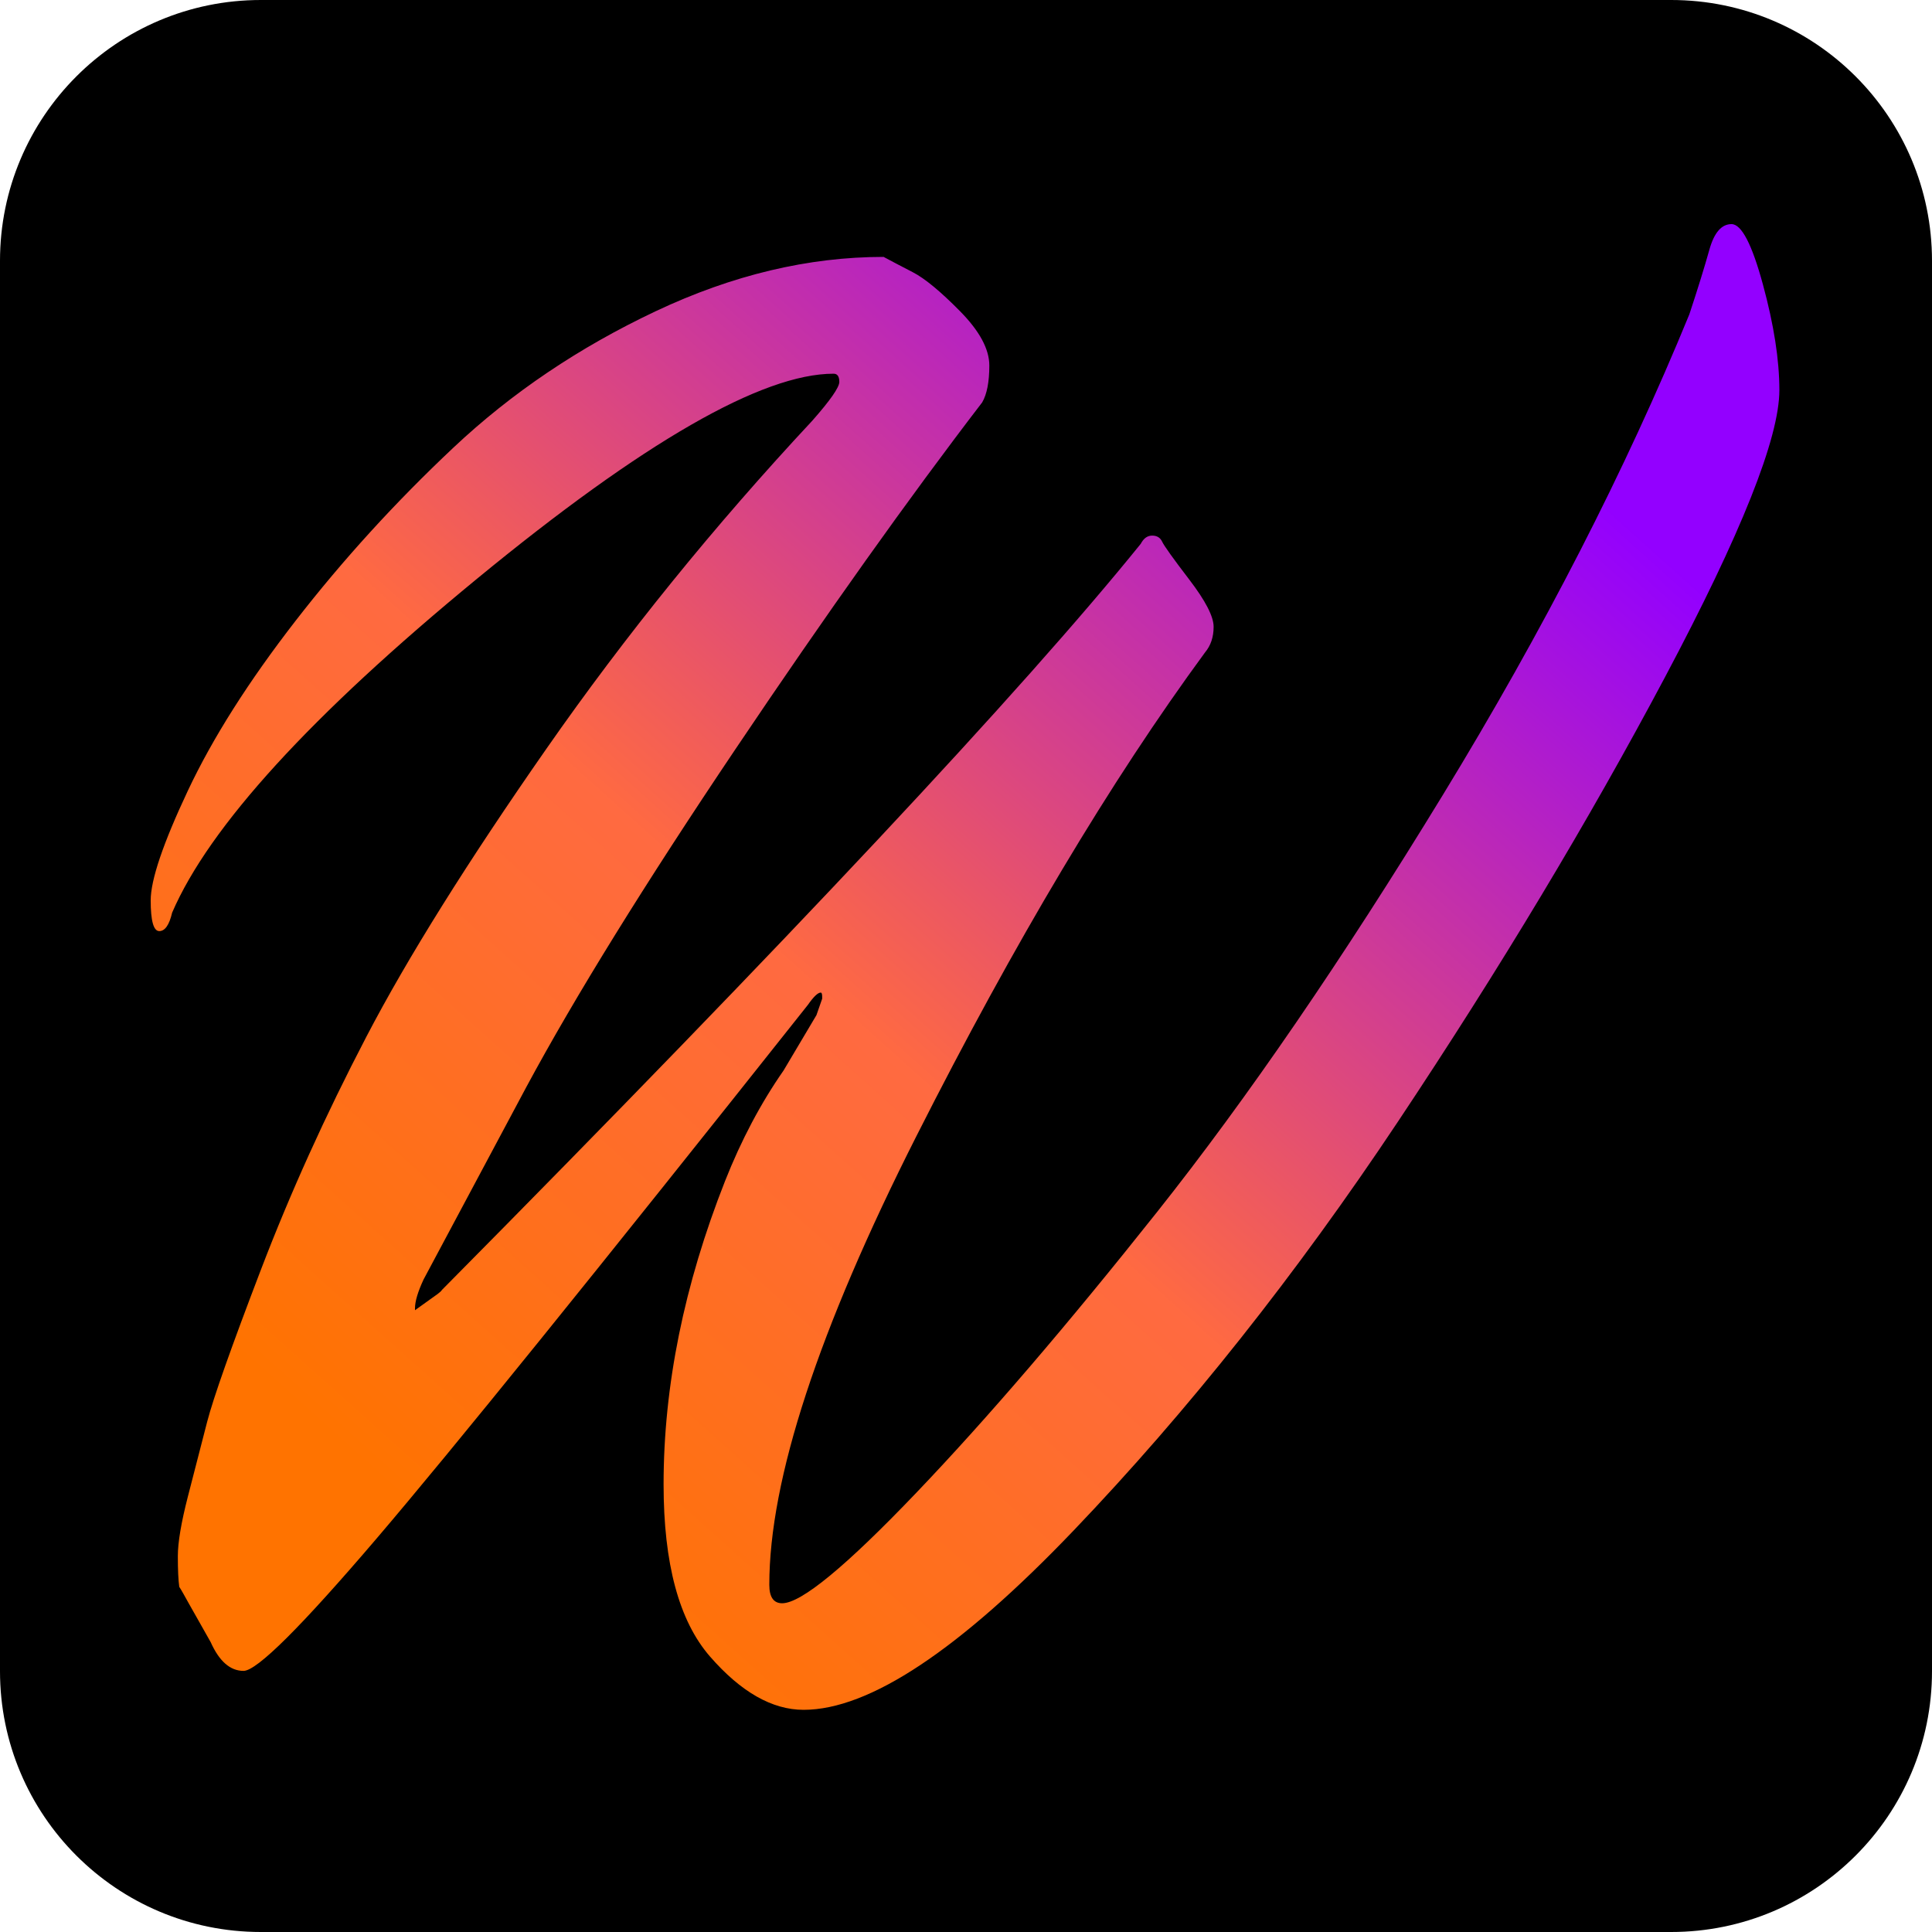 <?xml version="1.0" encoding="UTF-8"?>
<!-- Generated by Pixelmator Pro 3.6.13 -->
<svg width="1000" height="1000" viewBox="0 0 1000 1000" xmlns="http://www.w3.org/2000/svg">
    <g id="Dark-W">
        <path id="Rectangle" fill="#000000" fill-rule="evenodd" stroke="none" d="M 0 865 C -0 939.558 60.442 1000 135 1000 L 865 1000 C 939.558 1000 1000 939.558 1000 865 L 1000 135 C 1000 60.442 939.558 0 865 0 L 135 0 C 60.442 0 0 60.442 0 135 Z"/>
        <linearGradient id="linearGradient1" x1="766.282" y1="202.818" x2="232.718" y2="798.182" gradientUnits="userSpaceOnUse">
            <stop offset="0" stop-color="#9300ff" stop-opacity="1"/>
            <stop offset="0.575" stop-color="#ff6a41" stop-opacity="1"/>
            <stop offset="1" stop-color="#ff7300" stop-opacity="1"/>
        </linearGradient>
        <path id="W" fill="url(#linearGradient1)" fill-rule="evenodd" stroke="none" d="M 89.092 472.392 C 87.613 478.756 85.395 481.938 82.437 481.938 C 79.479 481.938 78 476.635 78 466.027 C 78 455.421 84.409 436.505 97.227 409.281 C 110.044 382.056 128.654 352.711 153.057 321.243 C 177.459 289.776 204.696 259.9 234.768 231.615 C 264.84 203.33 299.719 179.818 339.404 161.079 C 379.089 142.34 418.404 132.971 457.35 132.971 C 461.294 135.092 466.347 137.744 472.509 140.926 C 478.672 144.108 486.806 150.826 496.912 161.079 C 507.018 171.333 512.071 180.702 512.071 189.188 C 512.071 197.673 510.839 204.037 508.374 208.28 C 470.414 257.779 427.895 317.531 380.814 387.537 C 333.734 457.542 297.624 515.88 272.482 562.55 L 219.24 662.255 C 216.282 668.619 214.803 673.569 214.803 677.105 L 214.803 678.166 L 226.634 669.68 C 227.62 668.973 228.36 668.266 228.853 667.558 C 408.792 485.826 529.325 357.131 590.456 281.468 C 591.934 278.639 593.906 277.225 596.371 277.225 C 598.836 277.225 600.562 278.286 601.548 280.407 C 602.534 282.528 607.217 289.069 615.597 300.029 C 623.978 310.99 628.168 319.122 628.168 324.425 C 628.168 329.729 626.689 334.148 623.732 337.684 C 574.926 404.154 525.136 487.594 474.358 588.007 C 423.581 688.419 398.192 765.849 398.192 820.298 C 398.192 826.662 400.411 829.844 404.847 829.844 C 414.707 829.844 437.877 810.752 474.358 772.567 C 510.839 734.382 552.372 685.944 598.959 627.253 C 645.546 568.561 694.844 496.611 746.854 411.402 C 798.864 326.193 841.384 243.283 874.413 162.67 C 878.85 149.235 882.301 138.098 884.766 129.258 C 887.231 120.419 891.051 116 896.228 116 C 901.404 116 906.827 126.43 912.496 147.29 C 918.165 168.151 921 186.359 921 201.916 C 921 226.665 901.281 276.164 861.842 350.412 C 822.404 424.661 776.31 501.383 723.561 580.582 C 670.812 659.781 614.859 730.316 555.7 792.19 C 496.542 854.063 449.955 885 415.939 885 C 399.671 885 383.526 875.807 367.504 857.422 C 351.482 839.037 343.471 809.338 343.471 768.324 C 343.471 717.411 354.07 665.084 375.268 611.342 C 383.649 590.128 393.755 571.036 405.587 554.065 L 422.595 525.426 L 425.553 516.941 L 425.553 515.88 C 425.553 514.466 425.306 513.759 424.813 513.759 C 423.334 513.759 421.116 515.88 418.158 520.123 C 308.223 658.72 233.783 750.822 194.837 796.432 C 155.891 842.042 132.968 864.847 126.066 864.847 C 119.164 864.847 113.495 859.897 109.058 849.997 C 107.086 846.462 104.991 842.749 102.772 838.86 C 100.554 834.971 98.952 832.143 97.966 830.374 C 96.98 828.607 95.994 826.839 95.008 825.071 C 94.022 823.303 93.283 822.066 92.79 821.359 C 92.296 817.823 92.05 812.52 92.05 805.448 C 92.05 798.377 93.776 788.124 97.227 774.688 C 100.677 761.253 104.005 748.348 107.209 735.973 C 110.414 723.598 119.657 697.435 134.94 657.482 C 150.222 617.529 168.462 577.223 189.661 536.563 C 210.859 495.904 241.917 446.228 282.834 387.537 C 323.752 328.844 369.599 272.275 420.377 217.826 C 429.743 207.219 434.427 200.501 434.427 197.673 C 434.427 194.844 433.441 193.43 431.469 193.43 C 394.495 193.43 332.996 228.786 246.97 299.499 C 160.944 370.212 108.319 427.842 89.092 472.392 Z"/>
    </g>
</svg>

